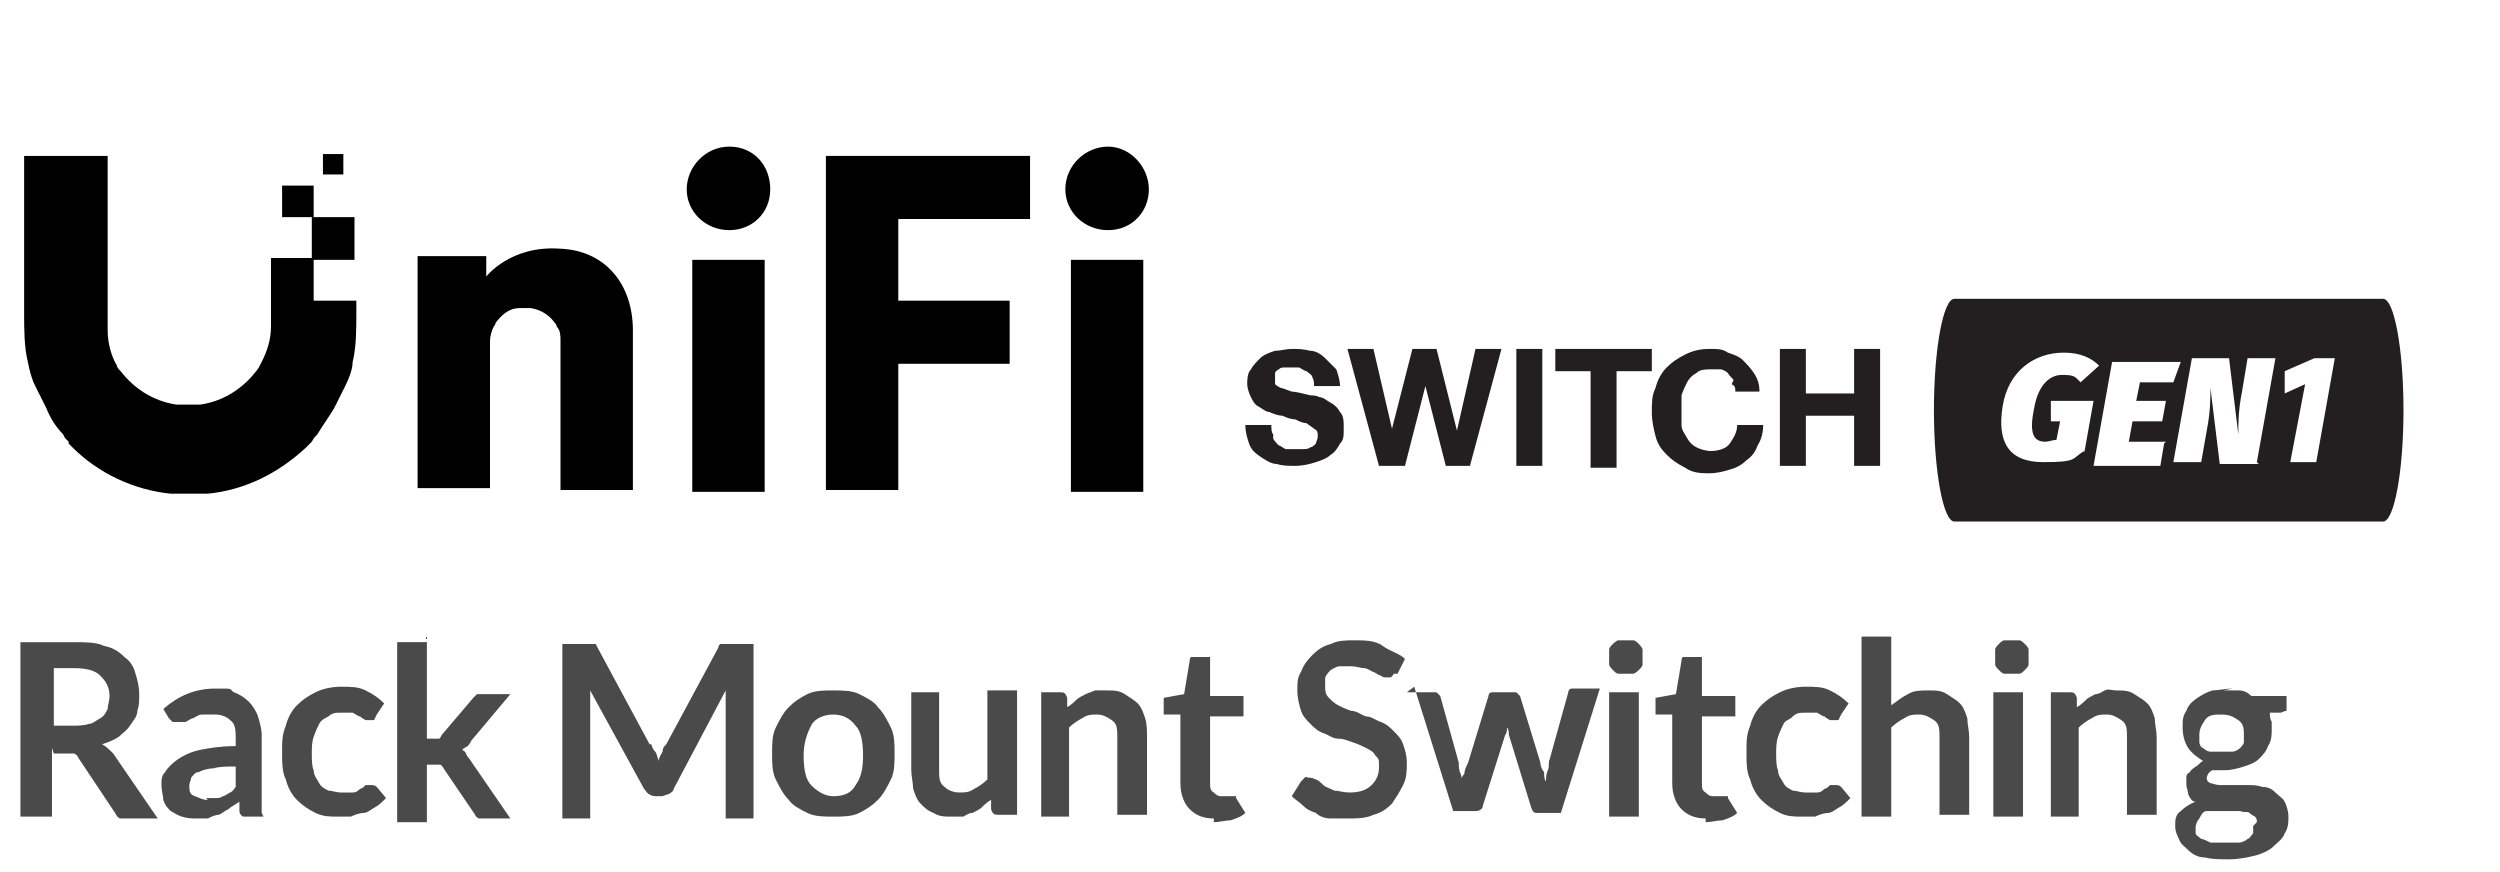 <?xml version="1.0" encoding="UTF-8"?>
<svg id="_レイヤー_1" data-name="レイヤー 1" xmlns="http://www.w3.org/2000/svg" version="1.1" viewBox="0 0 134.7 47">
  <defs>
    <style>
      .cls-1 {
        fill: #000;
      }

      .cls-1, .cls-2, .cls-3 {
        stroke-width: 0px;
      }

      .cls-2 {
        fill: #231f20;
        fill-rule: evenodd;
      }

      .cls-3 {
        fill: #4a4a4a;
      }
    </style>
  </defs>
  <g id="Design">
    <g id="Switch-Gen1-Table-Open">
      <g id="Comparison">
        <g id="USW-XG">
          <g id="USW-Pro">
            <g id="Group-6">
              <path id="Logo-Gen1" class="cls-2" d="M68.6,23.6c0,.1.2.3.3.4.1,0,.3.2.4.2.2,0,.4,0,.5,0s.3,0,.4,0c.1,0,.3,0,.4-.1.1,0,.2-.1.3-.2,0-.1.1-.2.1-.4s0-.3-.2-.4c-.1-.1-.3-.2-.4-.3-.2,0-.4-.1-.6-.2-.2,0-.5-.1-.7-.2-.2,0-.5-.1-.7-.2-.2,0-.4-.2-.6-.3-.2-.1-.3-.3-.4-.5-.1-.2-.2-.5-.2-.7s0-.6.2-.8c.1-.2.3-.4.5-.6.2-.2.5-.3.8-.4.3,0,.6-.1.9-.1s.6,0,1,.1c.3,0,.6.2.8.4.2.2.4.4.6.6.1.3.2.6.2.9h-1.4c0-.2,0-.3-.1-.5,0-.1-.2-.2-.3-.3-.1,0-.2-.1-.4-.2-.1,0-.3,0-.5,0s-.2,0-.3,0c-.1,0-.2,0-.3.1,0,0-.2.1-.2.2,0,0,0,.2,0,.3s0,.2,0,.3c0,0,.1.1.3.2.1,0,.3.1.6.2.2,0,.6.1,1,.2.1,0,.3,0,.5.1.2,0,.4.2.6.3.2.1.4.3.5.5.2.2.2.5.2.9s0,.6-.2.8c-.1.2-.3.5-.5.6-.2.2-.5.3-.8.4-.3.1-.7.2-1.1.2s-.7,0-1-.1c-.3,0-.6-.2-.9-.4-.3-.2-.5-.4-.6-.7-.1-.3-.2-.6-.2-1h1.4c0,.2,0,.4.1.5ZM77.9,25.1l-1.1-4.3h0l-1.1,4.3h-1.4l-1.7-6.3h1.4l1,4.3h0l1.1-4.3h1.3l1.1,4.4h0l1-4.4h1.4l-1.7,6.3h-1.4ZM81.7,25.1v-6.3h1.4v6.3h-1.4ZM83.8,20v-1.2h5.2v1.2h-1.9v5.2h-1.4v-5.2h-1.9ZM93.4,20.5c0-.1-.2-.2-.3-.4-.1-.1-.3-.2-.4-.2-.2,0-.3,0-.5,0-.3,0-.6,0-.8.2-.2.1-.4.3-.5.5-.1.2-.2.4-.3.7,0,.3,0,.5,0,.8s0,.5,0,.8c0,.3.2.5.3.7.1.2.3.4.5.5.2.1.5.2.8.2s.8-.1,1-.4c.2-.3.4-.6.4-1h1.4c0,.4-.1.8-.3,1.1-.1.3-.3.6-.6.8-.2.2-.5.4-.9.5-.3.1-.7.2-1.1.2s-.9,0-1.3-.3c-.4-.2-.7-.4-1-.7-.3-.3-.5-.6-.6-1-.1-.4-.2-.8-.2-1.3s0-.9.2-1.3c.1-.4.3-.8.6-1.1.3-.3.6-.5,1-.7.4-.2.8-.3,1.3-.3s.7,0,1,.2c.3.1.6.2.8.4.2.2.4.4.6.7.2.3.3.6.3,1h-1.3c0-.2,0-.3-.2-.4ZM97.3,18.8v2.4h2.6v-2.4h1.4v6.3h-1.4v-2.7h-2.6v2.7h-1.4v-6.3h1.4ZM124.8,24.9l1-5.6h-1.1l-1.6.7v1.2c0,0,1.1-.5,1.1-.5l-.8,4.2h1.3ZM121.6,24.9l1-5.6h-1.5l-.3,1.8c-.2,1-.2,1.7-.2,2.3l-.5-4.1h-2l-1,5.6h1.5l.3-1.7c.2-1,.2-1.8.2-2.3l.5,4.1h2.1ZM116.7,23.8h-2l.2-1.1h1.6l.2-1.1h-1.6l.2-1h1.8l.4-1.1h-3.7l-1,5.6h3.6l.2-1.2ZM112.3,24.4l.5-2.8h-2.3v1.1s.5,0,.5,0l-.2,1c-.2,0-.4.1-.6.1-.6,0-.9-.4-.6-1.8.2-1.2.8-1.8,1.5-1.8s.7.1,1,.4l1-.9c-.4-.4-1-.7-1.9-.7-1.6,0-3,1-3.3,2.9-.3,1.9.3,3,2.2,3s1.5-.2,2.2-.6ZM128.4,16.1c.6,0,1.1,2.7,1.1,6s-.5,6-1.1,6h-23.1c-.6,0-1.1-2.7-1.1-6s.5-6,1.1-6h23.1Z"/>
              <path id="RackMountSwitching" class="cls-3" d="M2.8,40.3v3.7h-1.7v-9.4h2.9c.6,0,1.2,0,1.6.2.5.1.8.3,1.1.6.3.2.5.5.6.9.1.3.2.7.2,1.1s0,.6-.1.9c0,.3-.2.5-.4.8s-.4.4-.6.6c-.3.2-.6.3-.9.4.2.1.4.3.6.5l2.4,3.5h-1.6c-.2,0-.3,0-.4,0-.1,0-.2-.1-.3-.3l-2-3c0-.1-.2-.2-.2-.2,0,0-.2,0-.4,0h-.7ZM2.8,39.1h1.1c.3,0,.6,0,.9-.1.2,0,.4-.2.6-.3.2-.1.3-.3.4-.5,0-.2.1-.4.1-.7,0-.5-.2-.8-.5-1.1-.3-.3-.8-.4-1.4-.4h-1.1v3.1ZM14.2,44h-.7c-.2,0-.3,0-.4,0,0,0-.2-.1-.2-.3v-.5c-.3.2-.5.3-.6.4-.2.1-.3.2-.5.3-.2,0-.4.1-.6.2-.2,0-.4,0-.6,0s-.5,0-.8-.1-.4-.2-.6-.3c-.2-.2-.3-.3-.4-.6,0-.2-.1-.5-.1-.8s0-.5.2-.7c.1-.2.4-.5.7-.7.3-.2.7-.4,1.2-.5.5-.1,1.1-.2,1.9-.2v-.4c0-.4,0-.8-.3-1-.2-.2-.5-.3-.8-.3s-.5,0-.7,0c-.2,0-.3.1-.5.2-.1,0-.2.1-.4.2-.1,0-.2,0-.4,0s-.2,0-.3,0c0,0-.1-.1-.2-.2l-.3-.5c.8-.7,1.7-1.1,2.8-1.1s.7,0,1,.2c.3.1.6.3.8.5s.4.5.5.8c.1.3.2.7.2,1v4.2ZM11.1,43c.2,0,.3,0,.5,0,.1,0,.3,0,.4-.1.1,0,.2-.1.4-.2s.2-.2.3-.3v-1.1c-.5,0-.9,0-1.2.1-.3,0-.6.1-.8.2-.2,0-.3.2-.4.3,0,.1-.1.3-.1.4,0,.3,0,.5.3.6s.4.2.7.2ZM20.2,38.7c0,0,0,.1-.1.1,0,0-.1,0-.2,0s-.2,0-.2,0c0,0-.2-.1-.3-.2-.1,0-.2-.1-.4-.2-.1,0-.3,0-.6,0s-.5,0-.7.2c-.2.1-.4.2-.5.4-.1.2-.2.4-.3.7s-.1.6-.1.9,0,.7.1.9c0,.3.2.5.3.7.1.2.3.3.5.4.2,0,.4.1.7.1s.5,0,.6,0c.2,0,.3-.1.4-.2.1,0,.2-.1.3-.2,0,0,.2,0,.3,0s.2,0,.3.1l.5.6c-.2.2-.4.4-.6.5-.2.1-.4.3-.6.3-.2,0-.5.1-.7.2-.2,0-.5,0-.7,0-.4,0-.8,0-1.2-.2-.4-.2-.7-.4-1-.7-.3-.3-.5-.7-.6-1.1-.2-.4-.2-.9-.2-1.5s0-.9.2-1.4c.1-.4.3-.8.6-1.1s.6-.5,1-.7c.4-.2.9-.3,1.4-.3s.9,0,1.3.2c.4.2.7.4,1,.7l-.4.6ZM23,34.3v5.5h.3c.1,0,.2,0,.3,0s.1,0,.2-.2l1.7-2c0,0,.2-.2.2-.2,0,0,.2,0,.3,0h1.5l-2.1,2.5c0,0-.1.2-.2.3,0,0-.2.1-.3.2,0,0,.2.1.2.2,0,0,.1.2.2.3l2.2,3.2h-1.4c-.1,0-.2,0-.3,0,0,0-.2-.1-.2-.2l-1.7-2.5c0,0-.1-.2-.2-.2,0,0-.2,0-.3,0h-.4v3.1h-1.6v-9.7h1.6ZM35.1,40.1c0,.1.1.3.2.4s.1.3.2.5c0-.2.1-.3.2-.5,0-.2.1-.3.2-.4l2.8-5.2c0,0,0-.1.1-.2,0,0,0,0,.1,0,0,0,0,0,.2,0,0,0,.1,0,.2,0h1.3v9.4h-1.5v-6.1c0-.1,0-.2,0-.4,0-.1,0-.3,0-.4l-2.8,5.3c0,.1-.1.2-.3.3-.1,0-.2.1-.4.1h-.2c-.1,0-.3,0-.4-.1-.1,0-.2-.2-.3-.3l-2.9-5.3c0,.1,0,.3,0,.4,0,.1,0,.3,0,.4v6.1h-1.5v-9.4h1.3c0,0,.1,0,.2,0,0,0,.1,0,.2,0s0,0,.1,0c0,0,0,0,.1.2l2.8,5.2ZM44.9,37.2c.5,0,1,0,1.4.2.4.2.8.4,1,.7.3.3.5.7.7,1.1.2.4.2.9.2,1.4s0,1-.2,1.4c-.2.4-.4.8-.7,1.1-.3.3-.6.5-1,.7-.4.2-.9.2-1.4.2s-1,0-1.4-.2c-.4-.2-.8-.4-1-.7-.3-.3-.5-.7-.7-1.1s-.2-.9-.2-1.4,0-1,.2-1.4.4-.8.7-1.1c.3-.3.6-.5,1-.7.4-.2.9-.2,1.4-.2ZM44.9,42.9c.6,0,1-.2,1.2-.6.3-.4.4-.9.4-1.6s-.1-1.3-.4-1.6c-.3-.4-.7-.6-1.2-.6s-1,.2-1.2.6-.4.9-.4,1.6.1,1.3.4,1.6.7.6,1.2.6ZM50.6,37.3v4.2c0,.4,0,.7.3.9.2.2.5.3.8.3s.5,0,.8-.2c.2-.1.5-.3.7-.5v-4.8h1.6v6.7h-1c-.2,0-.3,0-.4-.3v-.5c-.2.1-.4.3-.5.4s-.3.2-.5.3c-.2,0-.3.1-.5.2-.2,0-.4,0-.6,0-.4,0-.7,0-1-.2-.3-.1-.5-.3-.7-.5-.2-.2-.3-.5-.4-.8,0-.3-.1-.7-.1-1v-4.2h1.6ZM56.1,44v-6.7h1c.2,0,.3,0,.4.3v.5c.2-.1.4-.3.5-.4.1-.1.3-.2.5-.3s.3-.1.5-.2c.2,0,.4,0,.6,0,.4,0,.7,0,1,.2s.5.3.7.5.3.5.4.8.1.7.1,1v4.2h-1.6v-4.2c0-.4,0-.7-.3-.9s-.5-.3-.8-.3-.5,0-.8.2c-.2.1-.5.3-.7.5v4.8h-1.6ZM65.4,44.1c-.6,0-1-.2-1.3-.5-.3-.3-.5-.8-.5-1.4v-3.7h-.7c0,0-.2,0-.2,0,0,0,0-.1,0-.3v-.6l1.1-.2.3-1.8c0,0,0-.2.1-.2s.1,0,.2,0h.8v2.1h1.8v1.1h-1.8v3.6c0,.2,0,.4.2.5.1.1.2.2.4.2s.2,0,.3,0,.1,0,.2,0,0,0,.1,0c0,0,0,0,.1,0s0,0,.1,0c0,0,0,0,0,.1l.5.8c-.2.2-.5.3-.8.4-.3,0-.6.1-.9.1ZM75.1,36.3c0,0-.1.2-.2.2,0,0-.1,0-.2,0s-.2,0-.3-.1c-.1,0-.2-.1-.4-.2-.1,0-.3-.2-.5-.2-.2,0-.4-.1-.7-.1s-.5,0-.6,0c-.2,0-.3.1-.5.2-.1.1-.2.2-.3.4,0,.1,0,.3,0,.5s0,.4.2.6c.1.1.3.3.5.4s.4.2.7.3c.3,0,.5.2.8.3.3,0,.5.2.8.3s.5.3.7.5c.2.2.4.4.5.7.1.3.2.6.2,1s0,.8-.2,1.2-.4.7-.6,1c-.3.3-.6.5-1,.6-.4.2-.9.2-1.4.2s-.6,0-.9,0c-.3,0-.6-.1-.8-.3-.3-.1-.5-.2-.7-.4s-.4-.3-.6-.5l.5-.8c0,0,.1-.1.2-.2s.1,0,.2,0,.2,0,.4.1c.1,0,.3.2.4.3s.4.2.6.3c.2,0,.5.1.8.1.5,0,.9-.1,1.2-.4s.4-.6.4-1,0-.4-.2-.6c-.1-.2-.3-.3-.5-.4-.2-.1-.4-.2-.7-.3s-.5-.2-.8-.2c-.3,0-.5-.2-.8-.3-.3-.1-.5-.3-.7-.5s-.4-.4-.5-.7c-.1-.3-.2-.7-.2-1.1s0-.7.2-1c.1-.3.3-.6.6-.9.3-.3.6-.5,1-.6.4-.2.8-.2,1.3-.2s1.1,0,1.5.3.9.4,1.2.7l-.4.8ZM75.8,37.3h1.3c.1,0,.2,0,.3,0,0,0,.1.1.2.2l1,3.6c0,.2,0,.4.1.6s0,.4,0,.6c0-.2,0-.4.2-.6,0-.2.1-.4.2-.6l1.1-3.6c0,0,0-.2.2-.2,0,0,.2,0,.3,0h.7c.1,0,.2,0,.3,0,0,0,.1.1.2.2l1.1,3.6c0,.2.1.4.2.5,0,.2,0,.4.1.5,0-.2,0-.4.1-.6s0-.4.1-.6l1-3.6c0,0,0-.2.2-.2,0,0,.2,0,.3,0h1.2l-2.1,6.7h-1.3c-.1,0-.2,0-.3-.3l-1.2-3.9c0-.1,0-.3-.1-.4,0-.1,0-.3,0-.4,0,.1,0,.3,0,.4,0,.1,0,.3-.1.4l-1.2,3.8c0,.2-.2.3-.4.3h-1.2l-2.1-6.7ZM88.3,37.3v6.7h-1.6v-6.7h1.6ZM88.5,35.4c0,.1,0,.3,0,.4,0,.1-.1.2-.2.3,0,0-.2.2-.3.2-.1,0-.3,0-.4,0s-.3,0-.4,0c-.1,0-.2-.1-.3-.2,0,0-.2-.2-.2-.3s0-.3,0-.4,0-.3,0-.4.1-.2.2-.3c0,0,.2-.2.3-.2.1,0,.3,0,.4,0s.3,0,.4,0c.1,0,.2.1.3.2,0,0,.2.2.2.3,0,.1,0,.3,0,.4ZM91.9,44.1c-.6,0-1-.2-1.3-.5s-.5-.8-.5-1.4v-3.7h-.7c0,0-.2,0-.2,0,0,0,0-.1,0-.3v-.6l1.1-.2.3-1.8c0,0,0-.2.1-.2,0,0,.1,0,.2,0h.8v2.1h1.8v1.1h-1.8v3.6c0,.2,0,.4.2.5.1.1.2.2.4.2s.2,0,.3,0c0,0,.1,0,.2,0,0,0,0,0,.1,0,0,0,0,0,.1,0s0,0,.1,0c0,0,0,0,0,.1l.5.8c-.2.2-.5.3-.8.4-.3,0-.6.1-.9.1ZM99.1,38.7c0,0,0,.1-.1.1,0,0-.1,0-.2,0s-.2,0-.2,0c0,0-.2-.1-.3-.2-.1,0-.2-.1-.4-.2-.1,0-.3,0-.6,0s-.5,0-.7.2-.4.2-.5.4c-.1.2-.2.4-.3.7s-.1.6-.1.9,0,.7.1.9c0,.3.2.5.3.7.1.2.3.3.5.4.2,0,.4.1.7.1s.5,0,.6,0c.2,0,.3-.1.4-.2.1,0,.2-.1.3-.2,0,0,.2,0,.3,0s.2,0,.3.1l.5.6c-.2.2-.4.4-.6.5-.2.1-.4.3-.6.3-.2,0-.5.1-.7.2-.2,0-.5,0-.7,0-.4,0-.8,0-1.2-.2-.4-.2-.7-.4-1-.7-.3-.3-.5-.7-.6-1.1-.2-.4-.2-.9-.2-1.5s0-.9.2-1.4c.1-.4.3-.8.6-1.1.3-.3.6-.5,1-.7.4-.2.9-.3,1.4-.3s.9,0,1.3.2c.4.2.7.4,1,.7l-.4.6ZM100.3,44v-9.7h1.6v3.7c.3-.2.5-.4.9-.6.3-.2.7-.2,1.1-.2s.7,0,1,.2.5.3.7.5.3.5.4.8c0,.3.1.7.1,1v4.2h-1.6v-4.2c0-.4,0-.7-.3-.9s-.5-.3-.8-.3-.5,0-.8.2c-.2.1-.5.3-.7.5v4.8h-1.6ZM109,37.3v6.7h-1.6v-6.7h1.6ZM109.3,35.4c0,.1,0,.3,0,.4s-.1.2-.2.3-.2.2-.3.2c-.1,0-.3,0-.4,0s-.3,0-.4,0c-.1,0-.2-.1-.3-.2s-.2-.2-.2-.3,0-.3,0-.4,0-.3,0-.4.1-.2.2-.3.2-.2.3-.2c.1,0,.3,0,.4,0s.3,0,.4,0c.1,0,.2.1.3.2s.2.2.2.3,0,.3,0,.4ZM110.5,44v-6.7h1c.2,0,.3,0,.4.3v.5c.2-.1.4-.3.5-.4s.3-.2.5-.3c.2,0,.3-.1.5-.2s.4,0,.6,0c.4,0,.7,0,1,.2s.5.3.7.5c.2.2.3.5.4.8,0,.3.1.7.1,1v4.2h-1.6v-4.2c0-.4,0-.7-.3-.9s-.5-.3-.8-.3-.5,0-.8.2c-.2.1-.5.3-.7.5v4.8h-1.6ZM119.8,37.2c.3,0,.6,0,.8,0,.3,0,.5.1.7.3h1.9v.6c0,0,0,.2,0,.2,0,0-.1,0-.3.1h-.6c0,.2,0,.3.1.5,0,.1,0,.3,0,.4,0,.3,0,.6-.2.9-.1.3-.3.5-.5.7s-.5.3-.8.4c-.3.1-.7.2-1,.2s-.5,0-.7,0c-.2.1-.3.3-.3.4s0,.2.2.3c.1,0,.3.1.5.1.2,0,.4,0,.7,0s.5,0,.8,0,.5,0,.8.1c.3,0,.5.1.7.3s.4.3.5.5c.1.2.2.5.2.8s0,.6-.2.9c-.1.3-.4.5-.6.7s-.6.4-1,.5c-.4.1-.9.2-1.4.2s-.9,0-1.3-.1c-.4,0-.7-.2-.9-.4-.2-.2-.4-.3-.5-.6-.1-.2-.2-.4-.2-.7s0-.6.3-.8c.2-.2.5-.4.8-.5-.2,0-.3-.2-.4-.4,0-.2-.1-.3-.1-.6s0-.2,0-.3c0-.1,0-.2.2-.3,0-.1.2-.2.3-.3.1,0,.2-.2.4-.3-.3-.2-.6-.4-.8-.7s-.3-.7-.3-1.1,0-.6.2-.9c.1-.3.3-.5.6-.7s.5-.3.8-.4c.3,0,.7-.1,1.1-.1ZM121.6,44.3c0-.1,0-.2-.1-.3,0,0-.2-.1-.3-.2s-.3,0-.5-.1c-.2,0-.4,0-.6,0-.2,0-.4,0-.6,0s-.4,0-.6,0c-.2,0-.3.2-.4.4-.1.1-.2.3-.2.5s0,.2,0,.3.2.2.3.3c.1,0,.3.1.5.2.2,0,.5,0,.7,0s.6,0,.8,0c.2,0,.4-.1.5-.2.1,0,.2-.2.3-.3,0-.1,0-.2,0-.4ZM119.8,40.5c.2,0,.4,0,.5,0,.1,0,.3-.1.4-.2,0,0,.2-.2.2-.3s0-.3,0-.4c0-.3,0-.6-.3-.8s-.5-.3-.9-.3-.7,0-.9.3-.3.5-.3.8,0,.3,0,.4.1.3.2.3c0,0,.2.2.4.2.1,0,.3,0,.5,0Z"/>
            </g>
          </g>
        </g>
      </g>
    </g>
  </g>
  <g>
    <path class="cls-1" d="M39.3,12.4c-1.3,0-2.3-1-2.3-2.2s1-2.3,2.3-2.3,2.2,1,2.2,2.3-1,2.2-2.2,2.2Z"/>
    <path class="cls-1" d="M57.4,10.2c0,1.2,1,2.2,2.3,2.2s2.2-1,2.2-2.2-1-2.3-2.2-2.3-2.3,1-2.3,2.3Z"/>
    <path class="cls-1" d="M41.2,14h-3.9v12.5h3.9v-12.5Z"/>
    <path class="cls-1" d="M55.5,8.4h-11v18h3.9v-6.8h6v-3.4h-6v-4.4h7.1v-3.4Z"/>
    <path class="cls-1" d="M61.6,14h-3.9v12.5h3.9v-12.5Z"/>
    <path class="cls-1" d="M14.6,16.2v-2.3h2.3v2.3h2.3v.7c0,.8,0,1.8-.2,2.6,0,.4-.2.9-.4,1.3-.2.4-.4.8-.6,1.2-.3.5-.6.9-.9,1.4-.1.1-.2.2-.3.4-.1.1-.2.2-.3.3-1.5,1.4-3.3,2.3-5.3,2.5-.2,0-.7,0-1,0s-.7,0-1,0c-2-.2-3.9-1.1-5.3-2.5,0,0-.1-.1-.2-.2h0c0,0,0-.1,0-.1,0,0-.1-.1-.2-.2h0c0,0-.1-.2-.1-.2-.4-.4-.7-.9-.9-1.4-.2-.4-.4-.8-.6-1.2-.2-.4-.3-.8-.4-1.3-.2-.8-.2-1.8-.2-2.6v-8.5h4.5v7.8s0,.6,0,.8c0,.3,0,.5,0,.8,0,.7.2,1.4.5,1.9,0,.1.1.2.2.3,0,0,0,0,0,0,0,0,0,0,0,0,.7.9,1.7,1.6,3,1.8.2,0,.5,0,.6,0s.2,0,.4,0c.1,0,.2,0,.3,0,1.3-.2,2.3-.9,3-1.8.1-.1.2-.3.3-.5.3-.6.5-1.2.5-1.9,0-.3,0-.5,0-.8,0,0,0-.3,0-.4,0-.2,0-.4,0-.4Z"/>
    <path class="cls-1" d="M16.9,10h-1.7v1.7h1.7v-1.7Z"/>
    <path class="cls-1" d="M17.4,8.3h1.1v1.1h-1.1v-1.1Z"/>
    <path class="cls-1" d="M19.1,14h-2.3v-2.3h2.3v2.3Z"/>
    <path class="cls-1" d="M34.1,26.4h-3.9v-7.3s0,0,0-.2c0,0,0-.1,0-.2h0c0-.1,0-.2,0-.3,0-.3,0-.6-.2-.8h0c0,0,0-.1-.1-.2-.3-.4-.7-.7-1.3-.8,0,0-.2,0-.3,0,0,0-.2,0-.3,0-.6,0-1,.4-1.3.8,0,0,0,.1-.1.2-.1.2-.2.5-.2.8,0,.1,0,.2,0,.3,0,0,0,.3,0,.3v7.3h-3.9v-12.5h3.7v1.1s1.3-1.7,4-1.5c2.4.1,3.9,1.9,3.9,4.4v8.5Z"/>
  </g>
</svg>